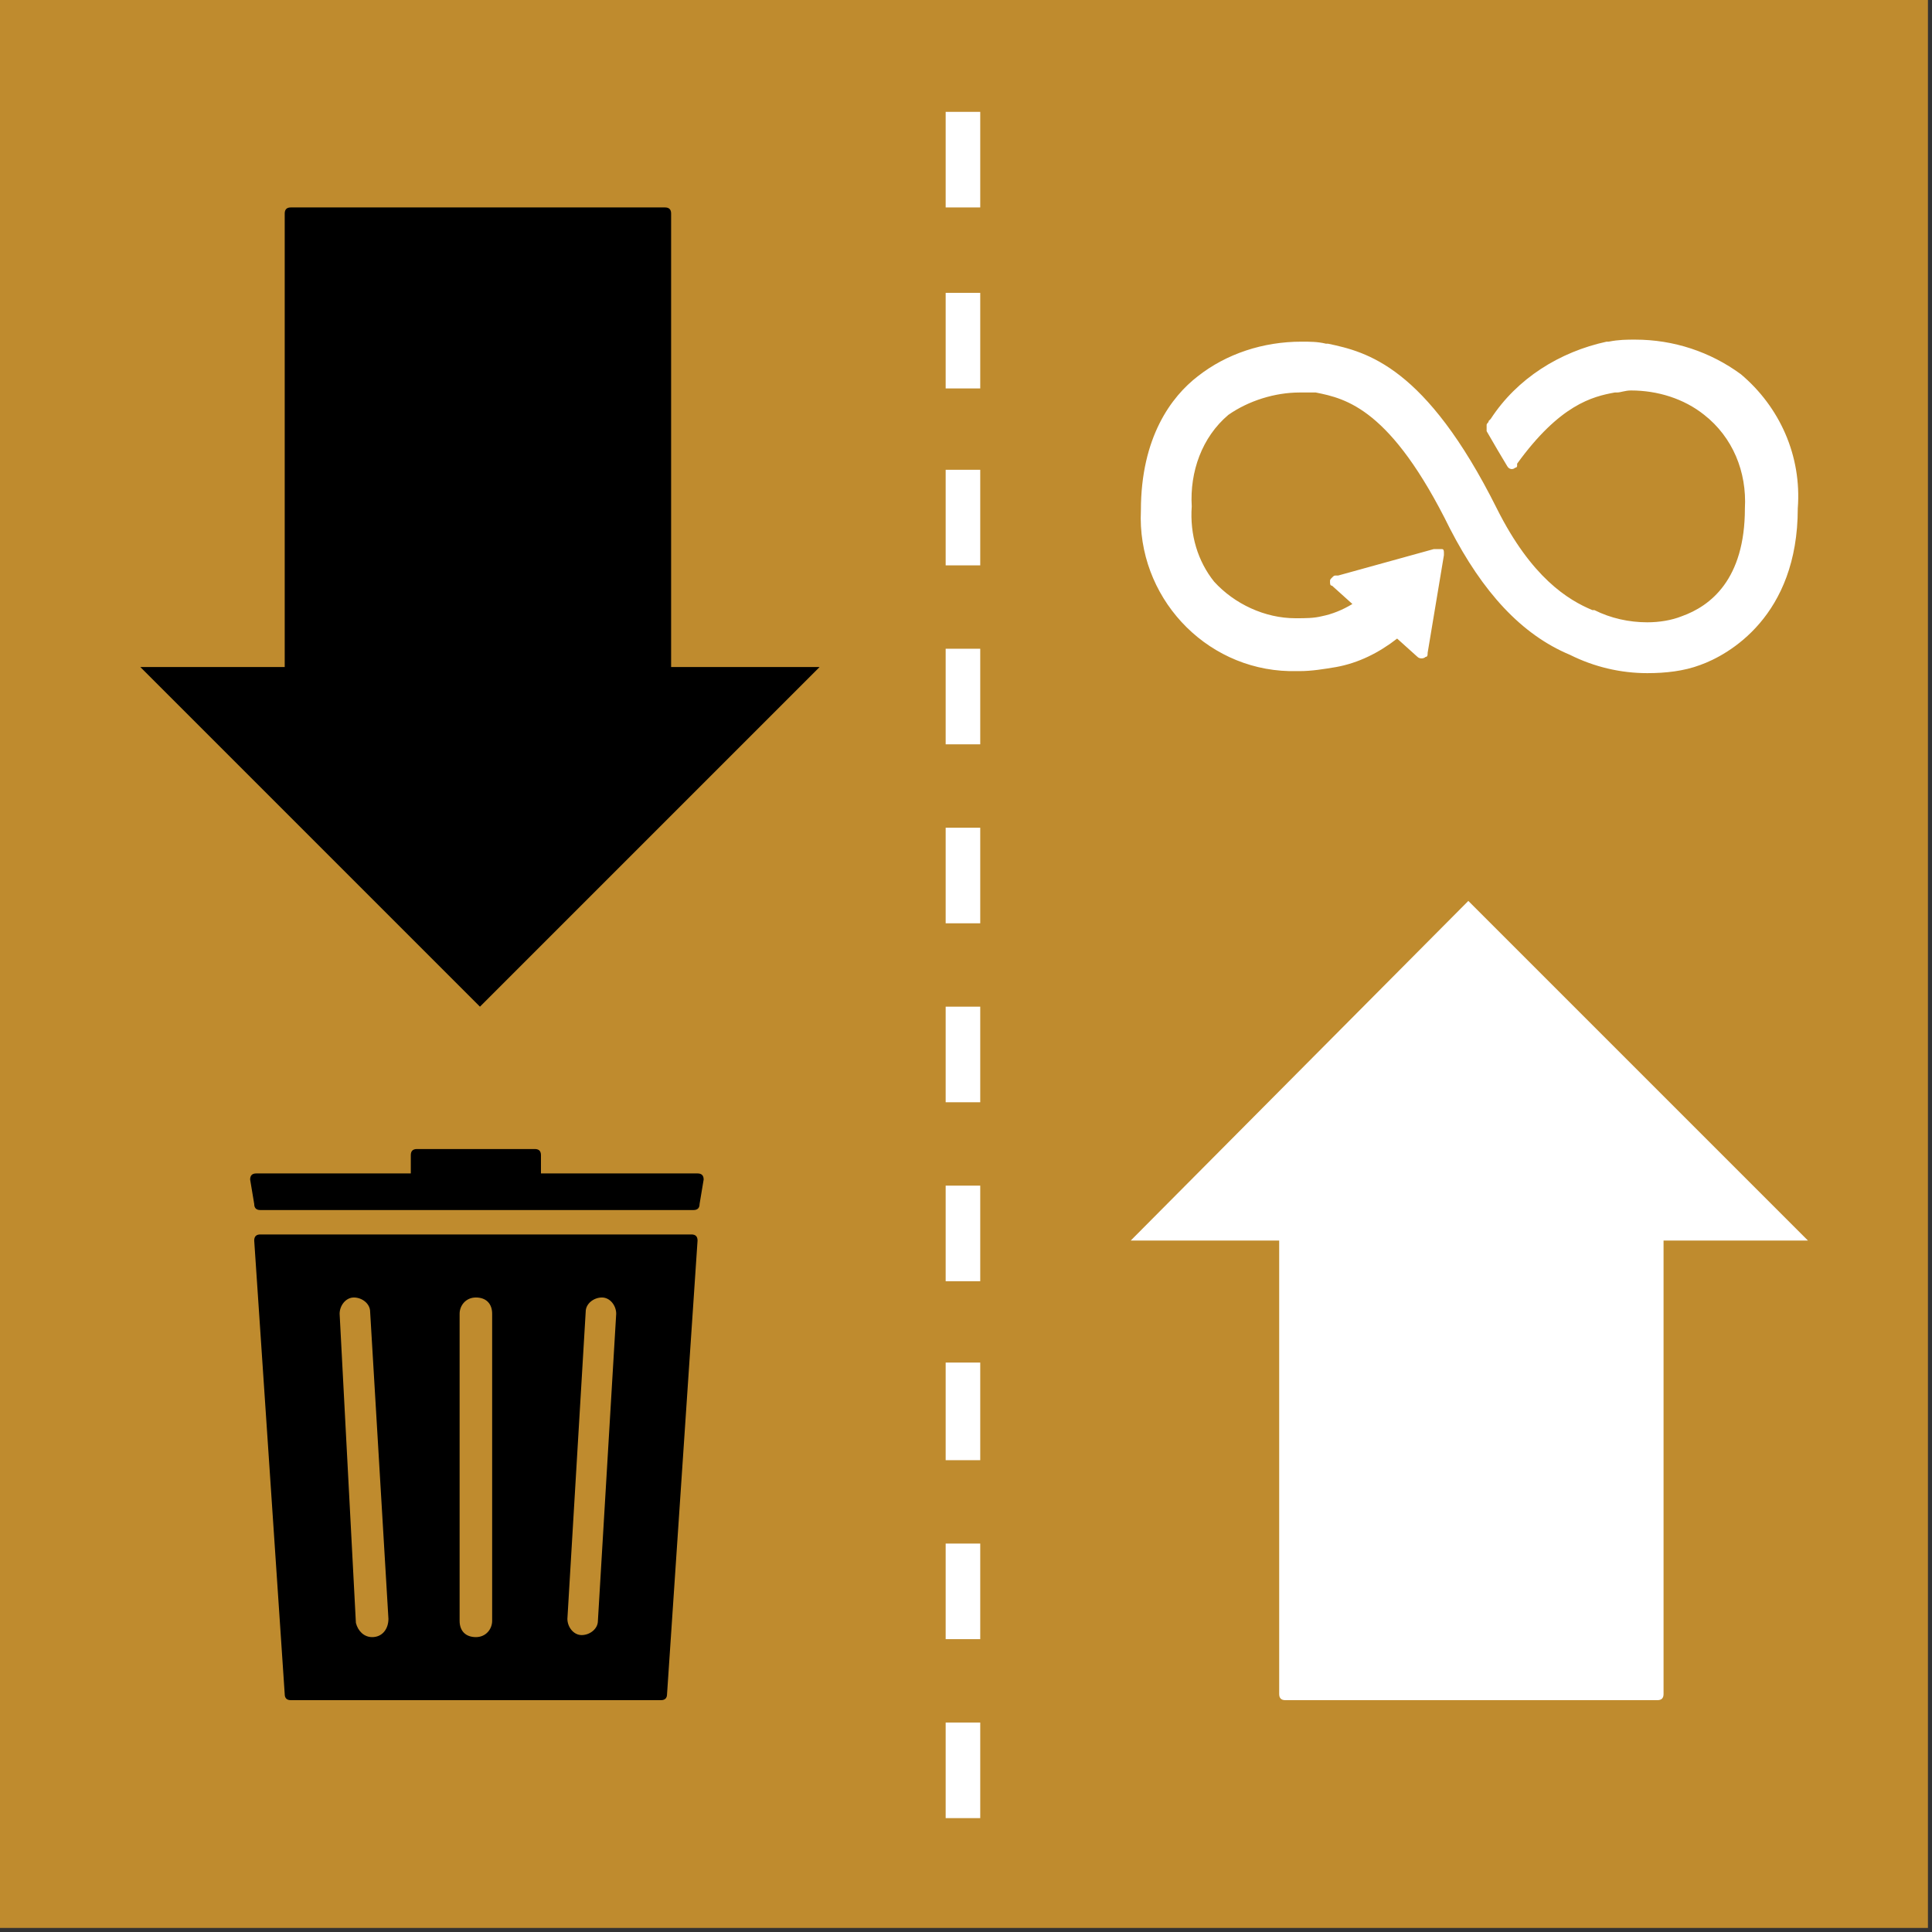<?xml version="1.0" encoding="UTF-8"?>
<svg width="95px" height="95px" viewBox="0 0 95 95" version="1.1" xmlns="http://www.w3.org/2000/svg" xmlns:xlink="http://www.w3.org/1999/xlink">
    <rect x="0" y="0" width="95" height="95" fill="#333333" stroke="none"/>
    <!-- Generator: Sketch 53.2 (72643) - https://sketchapp.com -->
    <title>goal_12_target_12_c</title>
    <desc>Created with Sketch.</desc>
    <g id="goal_12_target_12_c" stroke="none" stroke-width="1" fill="none" fill-rule="evenodd">
        <g id="Group-103" fill-rule="nonzero">
            <rect id="Rectangle" fill="#BF8B2E" x="-3.62376795e-13" y="-2.13162821e-14" width="94.8" height="94.8"></rect>
            <g id="Group" transform="translate(6.7, 10)" fill="#000000">
                <g transform="translate(5, 46)">
                    <path d="M22.6,1.7 L14.9,1.7 L14.9,0.8 C14.9,0.6 14.8,0.5 14.6,0.5 L8.8,0.5 C8.6,0.5 8.5,0.6 8.5,0.8 L8.5,0.8 L8.5,1.7 L0.9,1.7 C0.7,1.7 0.6,1.8 0.6,2 L0.8,3.2 C0.8,3.4 0.9,3.5 1.1,3.5 L22.4,3.5 C22.6,3.5 22.7,3.4 22.7,3.2 L22.7,3.2 L22.9,2 C22.9,1.8 22.8,1.7 22.6,1.7 Z" id="Path"></path>
                    <path d="M22.3,4.7 L1.1,4.7 C0.9,4.7 0.8,4.8 0.8,5 L0.8,5 L2.3,27.3 C2.3,27.5 2.4,27.6 2.6,27.6 L2.6,27.6 L20.8,27.6 C21,27.6 21.1,27.5 21.1,27.3 L21.1,27.3 L22.6,5 C22.6,4.8 22.5,4.7 22.3,4.7 C22.3,4.7 22.3,4.7 22.3,4.7 Z M6.6,24.5 L6.6,24.5 C6.2,24.5 5.9,24.2 5.8,23.8 L5,8.6 C5,8.2 5.3,7.8 5.7,7.8 C6.1,7.8 6.5,8.1 6.5,8.5 C6.5,8.5 6.5,8.5 6.5,8.5 L7.4,23.6 C7.4,24.1 7.1,24.5 6.6,24.5 C6.7,24.5 6.7,24.5 6.6,24.5 Z M12.5,23.7 C12.5,24.1 12.2,24.5 11.7,24.5 C11.2,24.5 10.9,24.2 10.9,23.7 L10.9,8.6 C10.9,8.2 11.2,7.8 11.7,7.8 C12.2,7.8 12.5,8.1 12.5,8.6 L12.5,23.7 Z M17.7,23.7 C17.7,24.1 17.3,24.4 16.9,24.4 L16.9,24.4 C16.5,24.4 16.2,24 16.2,23.6 L17.1,8.5 C17.1,8.1 17.5,7.8 17.9,7.8 C18.3,7.8 18.6,8.2 18.6,8.6 L17.7,23.7 Z" id="Shape"></path>
                </g>
                <path d="M26.3,22.8 L26.3,0.5 C26.3,0.3 26.2,0.2 26,0.2 C26,0.2 26,0.2 26,0.2 L7.6,0.2 C7.4,0.2 7.3,0.3 7.3,0.5 C7.3,0.5 7.3,0.5 7.3,0.5 L7.3,22.8 L0.2,22.8 L16.9,39.5 L33.6,22.8 L26.3,22.8 Z" id="Path"></path>
            </g>
            <g id="Group" transform="translate(45.7, 5)" fill="#FFFFFF">
                <g id="Shape">
                    <g transform="translate(0, 44)">
                        <path d="M2.5,40.4 L0.8,40.4 L0.8,35.7 L2.5,35.7 L2.5,40.4 Z M2.5,31.6 L0.8,31.6 L0.8,26.9 L2.5,26.9 L2.5,31.6 Z M2.5,22.8 L0.8,22.8 L0.8,18 L2.5,18 L2.5,22.8 Z"></path>
                        <path d="M2.5,14 L0.8,14 L0.8,9.3 L2.5,9.3 L2.5,14 Z M2.5,5.2 L0.8,5.2 L0.8,0.5 L2.5,0.5 L2.5,5.2 Z"></path>
                    </g>
                    <g>
                        <path d="M2.5,40.4 L0.8,40.4 L0.8,35.7 L2.5,35.7 L2.5,40.4 Z M2.5,31.6 L0.8,31.6 L0.8,26.9 L2.5,26.9 L2.5,31.6 Z M2.5,22.8 L0.8,22.8 L0.8,18.1 L2.5,18.1 L2.5,22.8 Z"></path>
                        <path d="M2.5,14.1 L0.8,14.1 L0.8,9.4 L2.5,9.4 L2.5,14.1 Z M2.5,5.2 L0.8,5.2 L0.8,0.5 L2.5,0.5 L2.5,5.2 Z"></path>
                    </g>
                </g>
                <g transform="translate(9, 11)" id="Path">
                    <path d="M30.9,2.4 C29.4,1.3 27.6,0.7 25.7,0.7 C25.3,0.7 24.9,0.7 24.4,0.8 L24.3,0.8 C22,1.3 19.9,2.6 18.6,4.6 L18.5,4.7 C18.5,4.8 18.4,4.8 18.4,4.9 C18.4,5 18.4,5 18.4,5.1 L18.4,5.2 C18.8,5.9 19.1,6.4 19.4,6.9 C19.5,7.1 19.7,7.1 19.8,7 C19.8,7 19.9,7 19.9,6.9 L19.9,6.8 C22,3.9 23.6,3.5 24.7,3.3 L24.8,3.3 C25,3.3 25.2,3.2 25.5,3.2 C26.8,3.2 28.1,3.6 29.1,4.4 C30.5,5.5 31.2,7.2 31.1,9 C31.1,12.5 29.4,13.8 28,14.3 C27.5,14.5 26.9,14.6 26.3,14.6 C25.4,14.6 24.5,14.4 23.7,14 L23.6,14 C22.4,13.5 20.6,12.4 18.9,9 C15.4,2 12.5,1.3 10.6,0.9 L10.5,0.9 C10.1,0.8 9.7,0.8 9.3,0.8 C7.4,0.8 5.6,1.4 4.2,2.5 C2.9,3.5 1.4,5.5 1.4,9.1 C1.2,13.3 4.5,16.9 8.7,17 C8.9,17 9,17 9.2,17 C9.8,17 10.4,16.9 11,16.8 C12.1,16.6 13.1,16.1 14,15.4 L15,16.3 C15.1,16.4 15.3,16.4 15.4,16.3 C15.5,16.3 15.5,16.2 15.5,16.1 L16.3,11.3 L16.3,11.2 C16.3,11.1 16.3,11 16.2,11 C16,11 15.9,11 15.8,11 L15.8,11 L11.1,12.3 L11,12.3 C10.9,12.3 10.9,12.3 10.8,12.4 C10.7,12.5 10.7,12.5 10.7,12.6 C10.7,12.7 10.7,12.8 10.8,12.8 L11.8,13.7 C11.3,14 10.8,14.2 10.3,14.3 C9.9,14.4 9.5,14.4 9,14.4 C7.5,14.4 6,13.7 5,12.6 L5,12.6 C4.2,11.6 3.8,10.3 3.9,8.9 C3.8,7.2 4.4,5.5 5.7,4.4 C6.7,3.7 8,3.3 9.2,3.3 C9.4,3.3 9.6,3.3 9.9,3.3 L10,3.3 C11.5,3.6 13.7,4.1 16.6,10 C18.2,13.1 20.1,15.2 22.5,16.2 C23.7,16.8 25,17.1 26.3,17.1 C27.2,17.1 28.1,17 28.9,16.7 C30.3,16.2 33.7,14.3 33.7,9 C33.9,6.4 32.8,4 30.9,2.4 Z"></path>
                    <path d="M8.2,45 L8.2,67.3 C8.2,67.5 8.3,67.6 8.5,67.6 C8.5,67.6 8.5,67.6 8.5,67.6 L26.8,67.6 C27,67.6 27.1,67.5 27.1,67.3 C27.1,67.3 27.1,67.3 27.1,67.3 L27.1,45 L34.2,45 L17.5,28.3 L0.9,45 L8.2,45 Z"></path>
                </g>
            </g>
        </g>
    </g>
</svg>